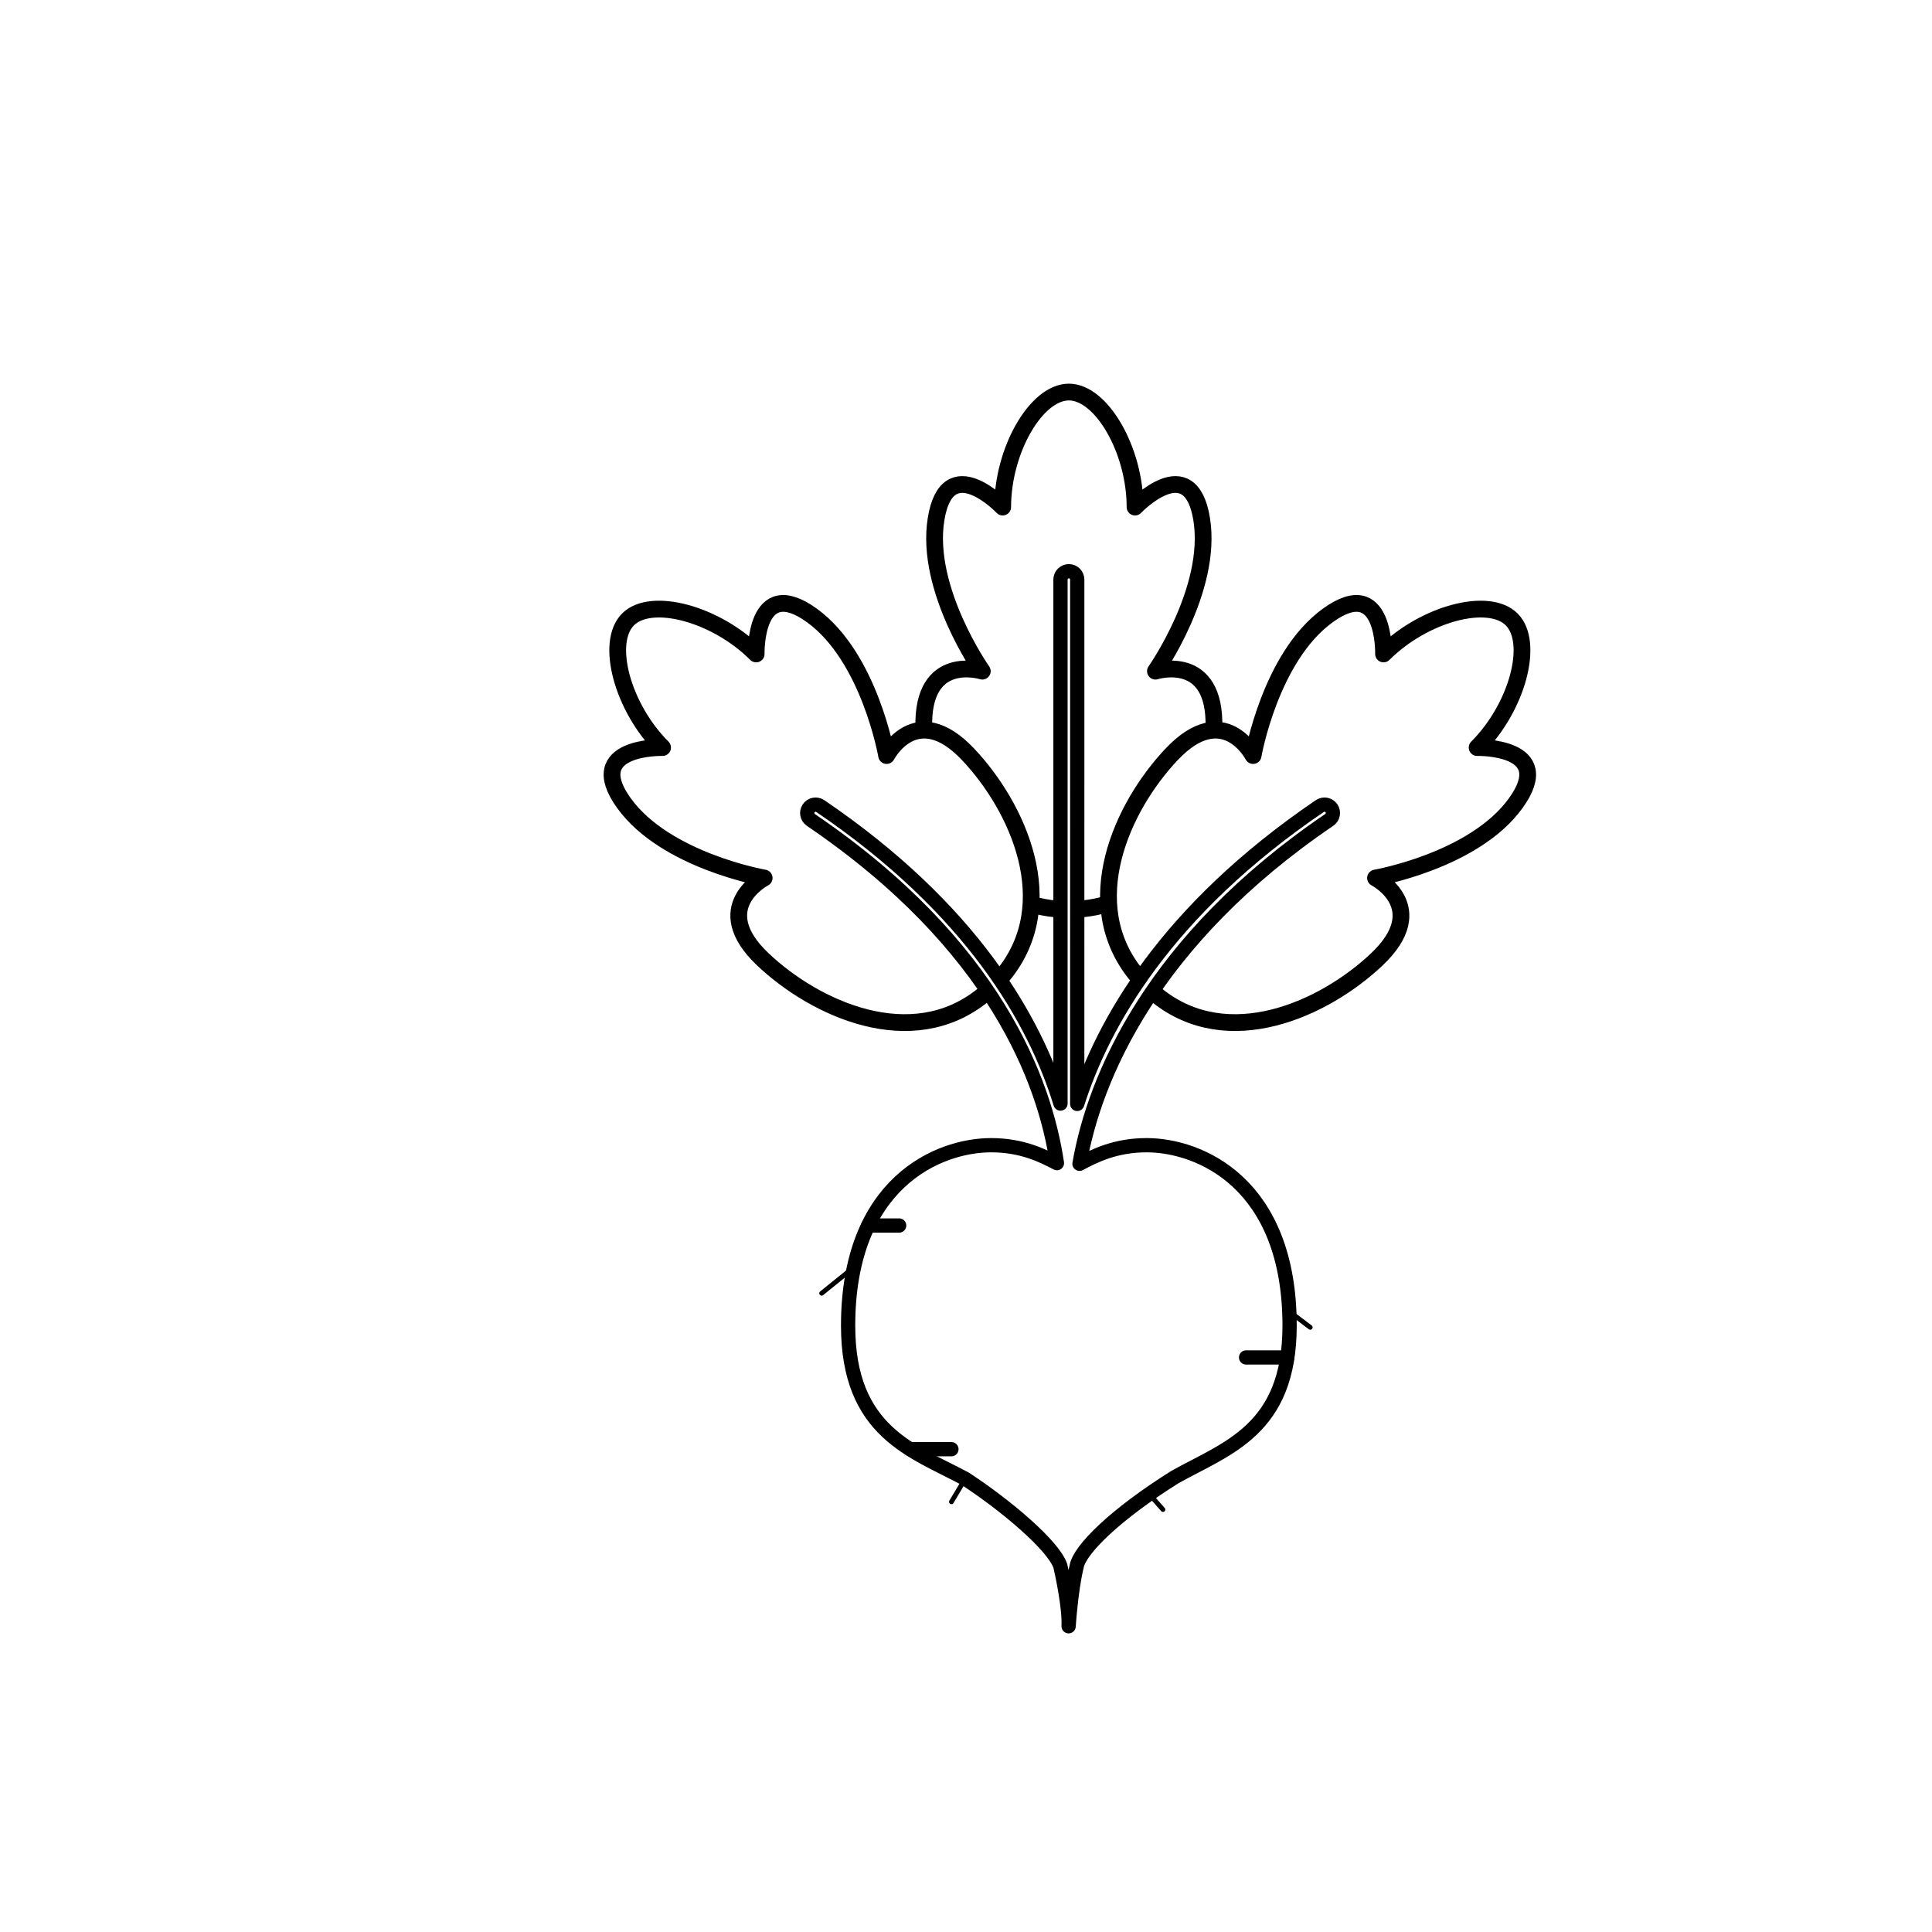 <?xml version="1.0" encoding="UTF-8"?>
<!-- Uploaded to: ICON Repo, www.iconrepo.com, Generator: ICON Repo Mixer Tools -->
<svg width="800px" height="800px" version="1.1" viewBox="144 144 512 512" xmlns="http://www.w3.org/2000/svg">
 <g fill="none" stroke="#000000" stroke-linecap="round" stroke-linejoin="round" stroke-miterlimit="10">
  <path transform="matrix(5.038 0 0 5.038 148.09 148.09)" d="m57.386 46.752c-0.373 0.111-0.767 0.191-1.182 0.236l-0.041 0.006" stroke-width=".882"/>
  <path transform="matrix(5.038 0 0 5.038 148.09 148.09)" d="m47.783 37.476c-0.111-3.992 3.076-2.983 3.076-2.983s-3.028-4.3-2.432-7.994c0.596-3.694 3.505-0.637 3.505-0.637 0-2.994 1.764-6.051 3.481-6.051s3.481 3.057 3.481 6.051c0 0 2.909-3.057 3.505 0.637 0.596 3.694-2.432 7.994-2.432 7.994s3.187-1.009 3.076 2.983" stroke-width=".882"/>
  <path transform="matrix(5.038 0 0 5.038 148.09 148.09)" d="m54.68 46.995c-0.402-0.04-0.784-0.113-1.146-0.215" stroke-width=".882"/>
  <path transform="matrix(5.038 0 0 5.038 148.09 148.09)" d="m58.966 50.474c-3.079-3.76-0.762-8.842 1.854-11.607 2.744-2.901 4.284 0.065 4.284 0.065s0.899-5.181 3.933-7.372c3.034-2.191 2.929 2.028 2.929 2.028 2.117-2.117 5.526-3.031 6.74-1.817 1.214 1.214 0.299 4.623-1.817 6.74 0 0 4.219-0.105 2.028 2.929-2.191 3.034-7.372 3.933-7.372 3.933s2.967 1.54 0.065 4.284c-2.754 2.605-7.806 4.914-11.561 1.891l-0.033-0.025" stroke-width=".882"/>
  <path transform="matrix(5.038 0 0 5.038 148.09 148.09)" d="m51.964 50.474c3.079-3.76 0.762-8.842-1.854-11.607-2.744-2.901-4.284 0.065-4.284 0.065s-0.899-5.181-3.933-7.372c-3.034-2.191-2.929 2.028-2.929 2.028-2.117-2.117-5.526-3.031-6.74-1.817-1.214 1.214-0.299 4.623 1.817 6.74 0 0-4.219-0.105-2.028 2.929 2.191 3.034 7.372 3.933 7.372 3.933s-2.967 1.54-0.065 4.284c2.754 2.605 7.806 4.914 11.561 1.891l0.033-0.025" stroke-width=".882"/>
  <path transform="matrix(5.038 0 0 5.038 148.09 148.09)" d="m69.109 42.319c0.201-0.137 0.253-0.411 0.117-0.613-0.137-0.202-0.411-0.252-0.613-0.117-8.089 5.497-11.406 11.423-12.76 15.668l7.75e-4 -27.58c0-0.244-0.197-0.441-0.441-0.441s-0.441 0.197-0.441 0.441v27.561c-1.351-4.397-4.674-10.239-12.633-15.648-0.202-0.136-0.475-0.085-0.613 0.117-0.137 0.202-0.084 0.476 0.117 0.613 9.696 6.589 12.308 13.78 12.942 18.052-0.728-0.382-1.817-0.943-3.462-0.943-2.794 0-7.522 2-7.522 9.494 0 5.592 3.407 6.576 6.16 8.052 2.136 1.398 4.622 3.493 5.002 4.581 0.112 0.491 0.48 2.193 0.437 3.177 0 0 0.127-1.944 0.423-3.146 0.144-0.872 2.025-2.731 5.168-4.701 2.726-1.526 6.033-2.472 6.033-7.963 0-7.494-4.728-9.494-7.522-9.494-1.666 0-2.765 0.577-3.493 0.958-0.012 0.006-0.025 0.013-0.037 0.019 0.791-4.567 3.857-11.781 13.138-18.089z" stroke-width=".75"/>
  <path transform="matrix(5.038 0 0 5.038 148.09 148.09)" d="m44.859 63.653h1.627" stroke-width=".75"/>
  <path transform="matrix(5.038 0 0 5.038 148.09 148.09)" d="m64.736 70.593h2.169" stroke-width=".75"/>
  <path transform="matrix(5.038 0 0 5.038 148.09 148.09)" d="m47.063 75.419h2.172" stroke-width=".75"/>
  <path transform="matrix(5.038 0 0 5.038 148.09 148.09)" d="m44.113 65.843-1.705 1.375" stroke-width=".25"/>
  <path transform="matrix(5.038 0 0 5.038 148.09 148.09)" d="m67.007 68.177 1.104 0.833" stroke-width=".25"/>
  <path transform="matrix(5.038 0 0 5.038 148.09 148.09)" d="m59.641 77.778 0.72 0.816" stroke-width=".25"/>
  <path transform="matrix(5.038 0 0 5.038 148.09 148.09)" d="m49.961 76.974-0.725 1.213" stroke-width=".25"/>
 </g>
</svg>